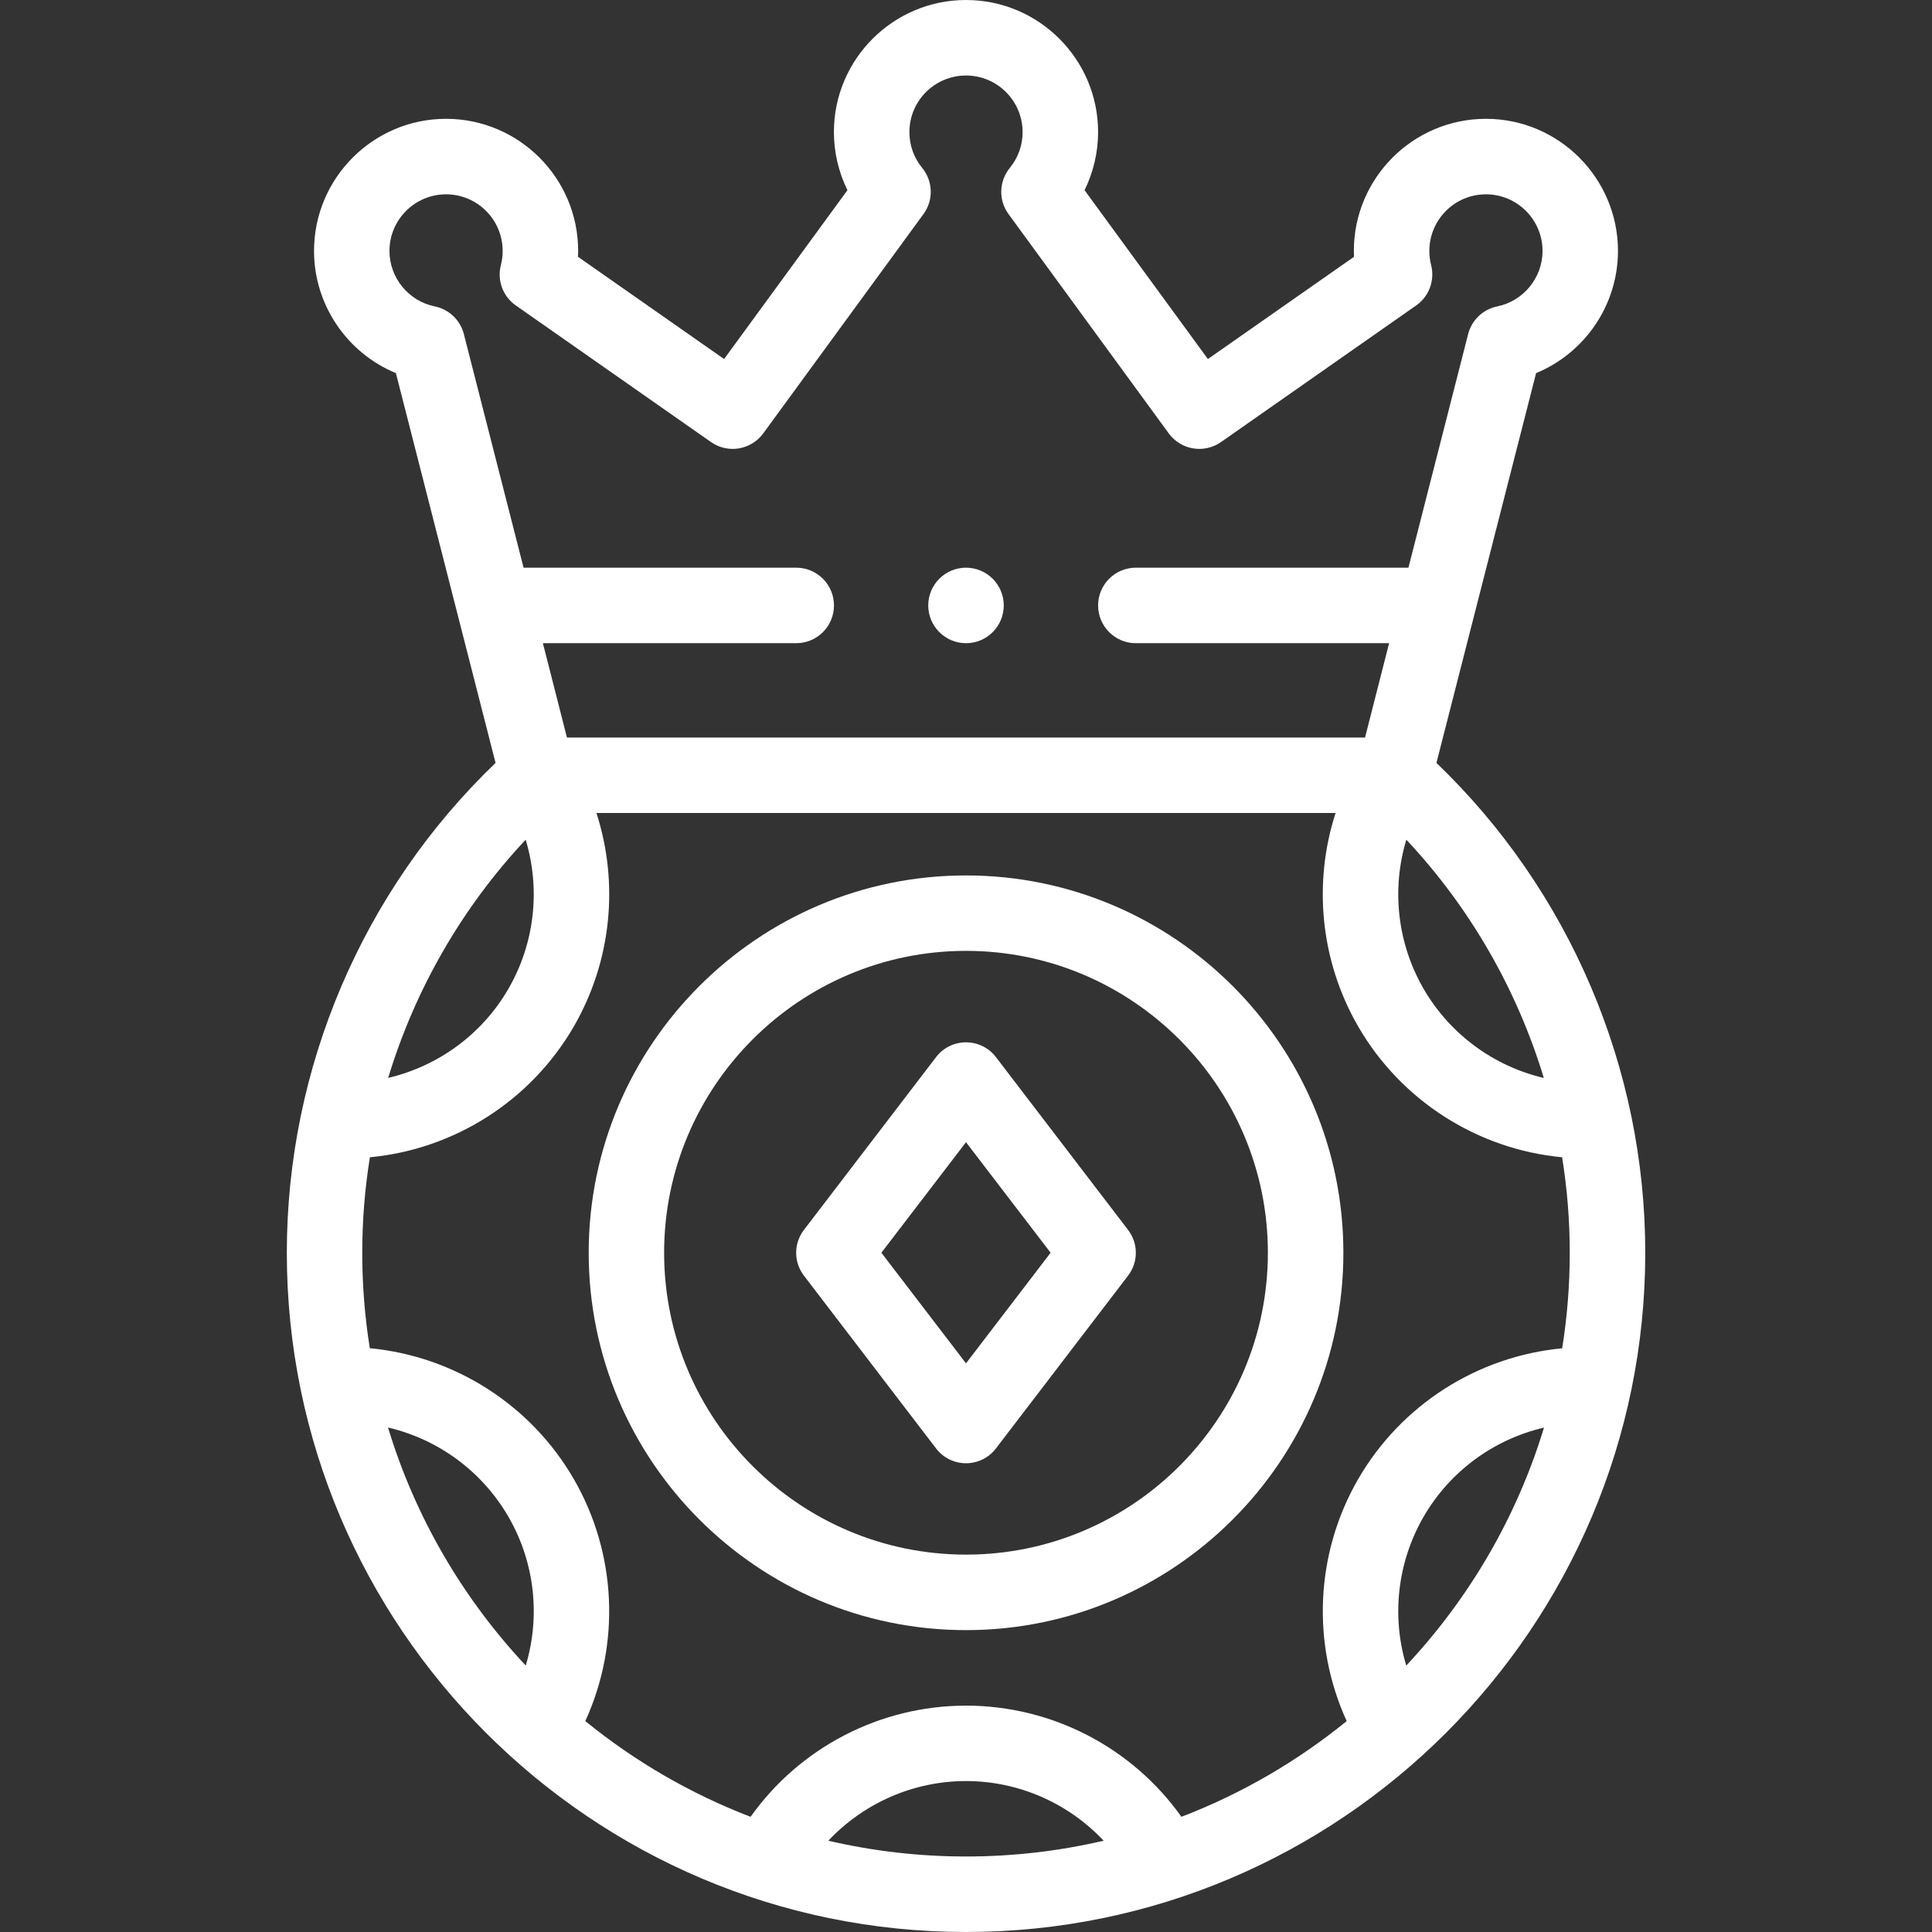 <svg width="24" height="24" viewBox="0 0 24 24" fill="none" xmlns="http://www.w3.org/2000/svg">
<rect x="0" y="0" width="24" height="24" fill="#333333" stroke="none"/>
<g clip-path="url(#clip0_67_13544)">
<path d="M17.844 9.477L19.082 4.635C19.686 4.386 20.099 3.79 20.099 3.117C20.099 2.212 19.363 1.476 18.459 1.476C17.554 1.476 16.818 2.212 16.818 3.117C16.818 3.142 16.819 3.166 16.82 3.19L15.005 4.46L13.473 2.363C13.582 2.139 13.641 1.892 13.641 1.641C13.641 0.736 12.905 0 12 0C11.095 0 10.359 0.736 10.359 1.641C10.359 1.892 10.418 2.139 10.527 2.363L8.995 4.46L7.18 3.19C7.181 3.166 7.182 3.142 7.182 3.117C7.182 2.212 6.446 1.476 5.541 1.476C4.637 1.476 3.901 2.212 3.901 3.117C3.901 3.79 4.314 4.386 4.918 4.635L6.156 9.477C4.504 11.063 3.563 13.265 3.563 15.562C3.563 20.215 7.348 24 12 24C16.652 24 20.438 20.215 20.438 15.562C20.438 13.265 19.496 11.063 17.844 9.477ZM16.871 18.375C16.338 19.299 16.291 20.422 16.729 21.38C16.117 21.878 15.425 22.282 14.676 22.569C14.065 21.709 13.069 21.188 12 21.188C10.931 21.188 9.935 21.709 9.324 22.569C8.575 22.282 7.883 21.878 7.271 21.38C7.709 20.422 7.662 19.299 7.129 18.375C6.594 17.449 5.643 16.847 4.594 16.748C4.532 16.362 4.5 15.966 4.5 15.562C4.5 15.163 4.532 14.766 4.595 14.376C5.645 14.277 6.594 13.675 7.129 12.75C7.598 11.937 7.691 10.972 7.409 10.099H16.591C16.309 10.972 16.402 11.937 16.871 12.75C17.406 13.675 18.355 14.277 19.405 14.376C19.468 14.766 19.5 15.162 19.5 15.562C19.5 15.966 19.468 16.362 19.406 16.749C18.357 16.848 17.406 17.449 16.871 18.375ZM19.178 13.391C18.556 13.245 18.011 12.848 17.683 12.281C17.356 11.714 17.285 11.043 17.47 10.431C18.263 11.277 18.845 12.293 19.178 13.391ZM5.4 3.806C5.075 3.74 4.838 3.45 4.838 3.117C4.838 2.729 5.154 2.414 5.541 2.414C5.929 2.414 6.244 2.729 6.244 3.117C6.244 3.177 6.237 3.236 6.222 3.293C6.173 3.482 6.247 3.682 6.407 3.794L8.833 5.492C9.042 5.638 9.33 5.59 9.481 5.384L11.472 2.659C11.598 2.487 11.591 2.251 11.456 2.086C11.352 1.959 11.297 1.805 11.297 1.641C11.297 1.253 11.612 0.938 12 0.938C12.388 0.938 12.703 1.253 12.703 1.641C12.703 1.805 12.648 1.959 12.544 2.086C12.409 2.251 12.402 2.487 12.528 2.659L14.519 5.384C14.67 5.59 14.957 5.638 15.167 5.492L17.593 3.794C17.753 3.682 17.826 3.482 17.778 3.293C17.763 3.236 17.756 3.177 17.756 3.117C17.756 2.729 18.071 2.414 18.459 2.414C18.846 2.414 19.162 2.729 19.162 3.117C19.162 3.45 18.925 3.74 18.6 3.806C18.423 3.842 18.283 3.975 18.238 4.149L17.496 7.052H14.11C13.851 7.052 13.641 7.262 13.641 7.521C13.641 7.78 13.851 7.99 14.11 7.99H17.256L16.957 9.162H7.043L6.744 7.99H9.891C10.15 7.99 10.36 7.78 10.36 7.521C10.36 7.262 10.15 7.052 9.891 7.052H6.504L5.762 4.149C5.717 3.975 5.577 3.842 5.4 3.806ZM6.53 10.431C6.715 11.043 6.644 11.714 6.317 12.281C5.99 12.848 5.444 13.244 4.822 13.39C5.155 12.292 5.737 11.277 6.53 10.431ZM4.82 17.733C5.443 17.879 5.989 18.276 6.317 18.844C6.644 19.41 6.715 20.079 6.531 20.69C5.752 19.859 5.159 18.851 4.82 17.733ZM10.29 22.866C10.728 22.4 11.345 22.125 12 22.125C12.655 22.125 13.272 22.4 13.71 22.866C13.16 22.994 12.588 23.062 12 23.062C11.412 23.062 10.84 22.994 10.29 22.866ZM17.469 20.69C17.285 20.079 17.357 19.41 17.683 18.844C18.011 18.276 18.556 17.88 19.18 17.734C18.841 18.851 18.248 19.859 17.469 20.69Z" fill="white"/>
<path d="M12 10.875C9.415 10.875 7.313 12.978 7.313 15.562C7.313 18.147 9.415 20.25 12 20.25C14.585 20.25 16.688 18.147 16.688 15.562C16.688 12.978 14.585 10.875 12 10.875ZM12 19.312C9.932 19.312 8.25 17.63 8.25 15.562C8.25 13.495 9.932 11.812 12 11.812C14.068 11.812 15.75 13.495 15.75 15.562C15.75 17.63 14.068 19.312 12 19.312Z" fill="white"/>
<path d="M12.372 13.132C12.284 13.016 12.146 12.948 12 12.948C11.854 12.948 11.716 13.016 11.628 13.132L9.987 15.278C9.858 15.446 9.858 15.679 9.987 15.847L11.628 17.993C11.716 18.109 11.854 18.177 12 18.177C12.146 18.177 12.284 18.109 12.372 17.993L14.013 15.847C14.142 15.679 14.142 15.446 14.013 15.278L12.372 13.132ZM12 16.936L10.949 15.562L12 14.189L13.051 15.562L12 16.936Z" fill="white"/>
<path d="M12 7.99C12.259 7.99 12.469 7.78 12.469 7.521C12.469 7.262 12.259 7.052 12 7.052H12C11.741 7.052 11.531 7.262 11.531 7.521C11.531 7.78 11.742 7.99 12 7.99Z" fill="white"/>
</g>
<defs>
<clipPath id="clip0_67_13544">
<rect width="24" height="24" fill="white"/>
</clipPath>
</defs>
</svg>
